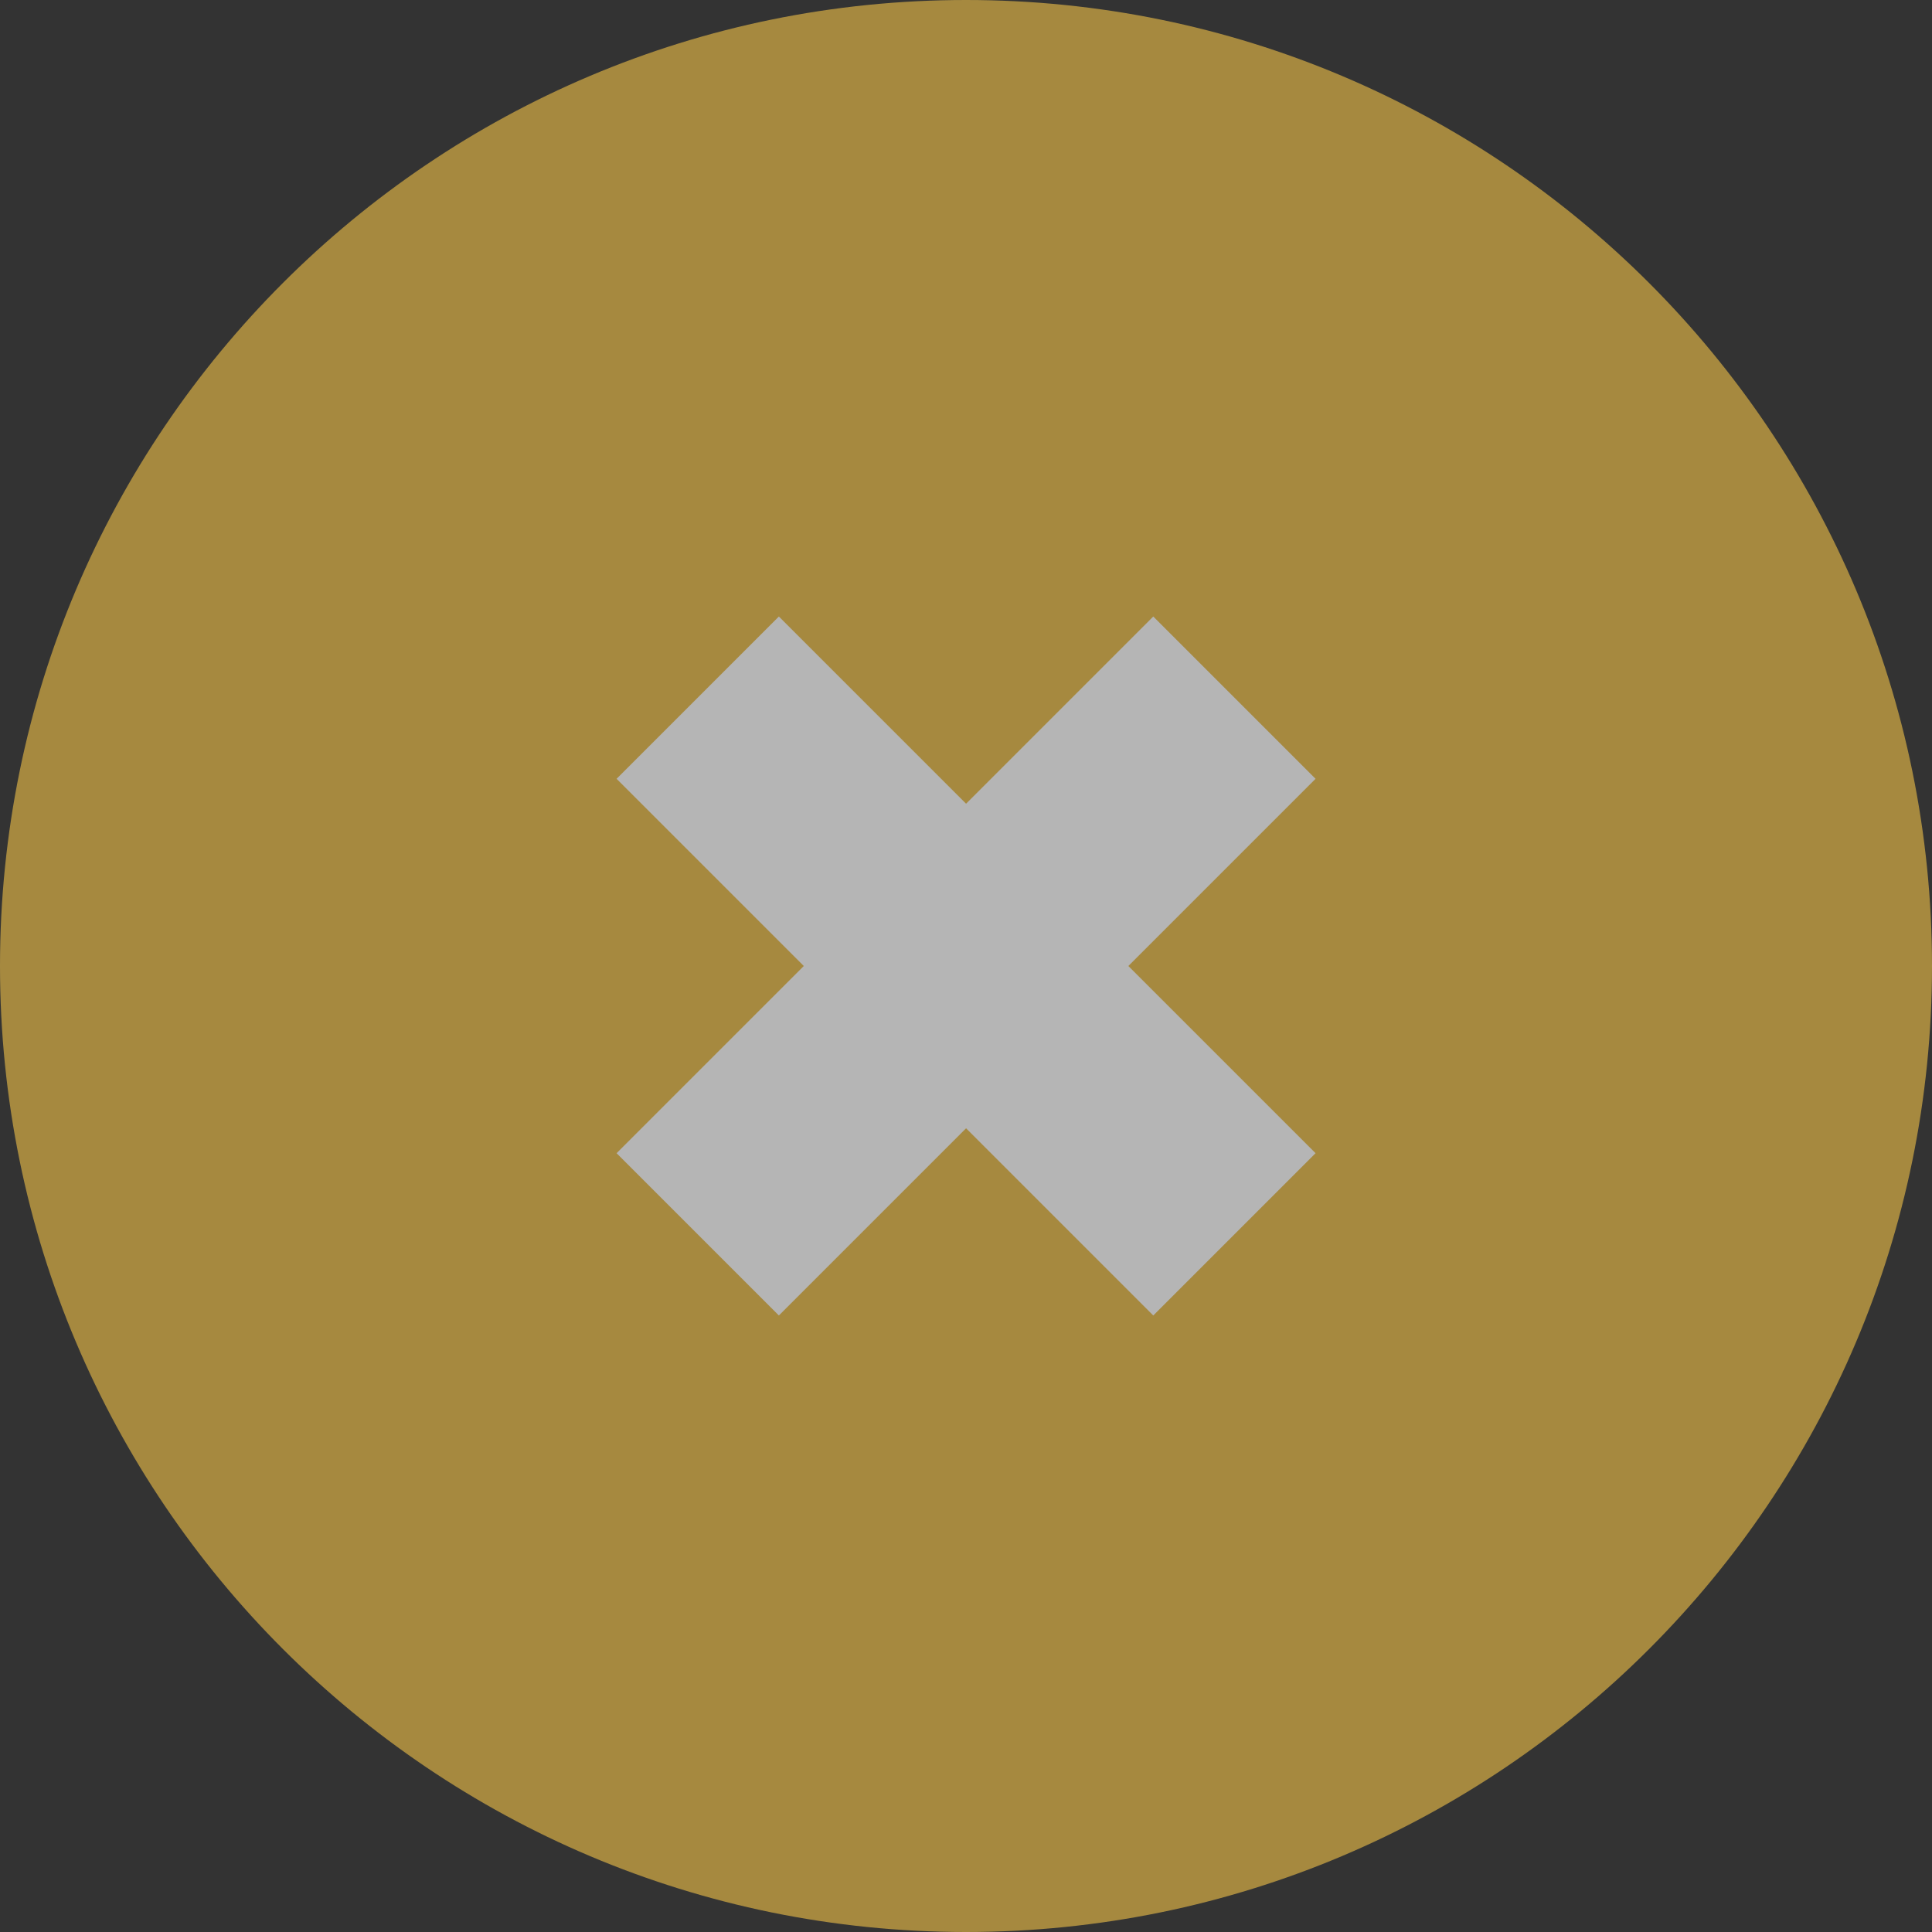 <svg width="28" height="28" viewBox="0 0 28 28" fill="none" xmlns="http://www.w3.org/2000/svg">
<rect x="0" y="0" width="28" height="28" fill="#333333" stroke="none"/>
<g opacity="0.64">
<path d="M14 28C21.732 28 28 21.732 28 14C28 6.268 21.732 0 14 0C6.268 0 0 6.268 0 14C0 21.732 6.268 28 14 28Z" fill="#E7BA47"/>
<path d="M16.714 19.065L14.001 16.352L11.288 19.065L8.936 16.713L11.649 14L8.936 11.287L11.288 8.935L14.001 11.648L16.714 8.935L19.066 11.287L16.353 14L19.066 16.713L16.714 19.065Z" fill="white"/>
</g>
</svg>
